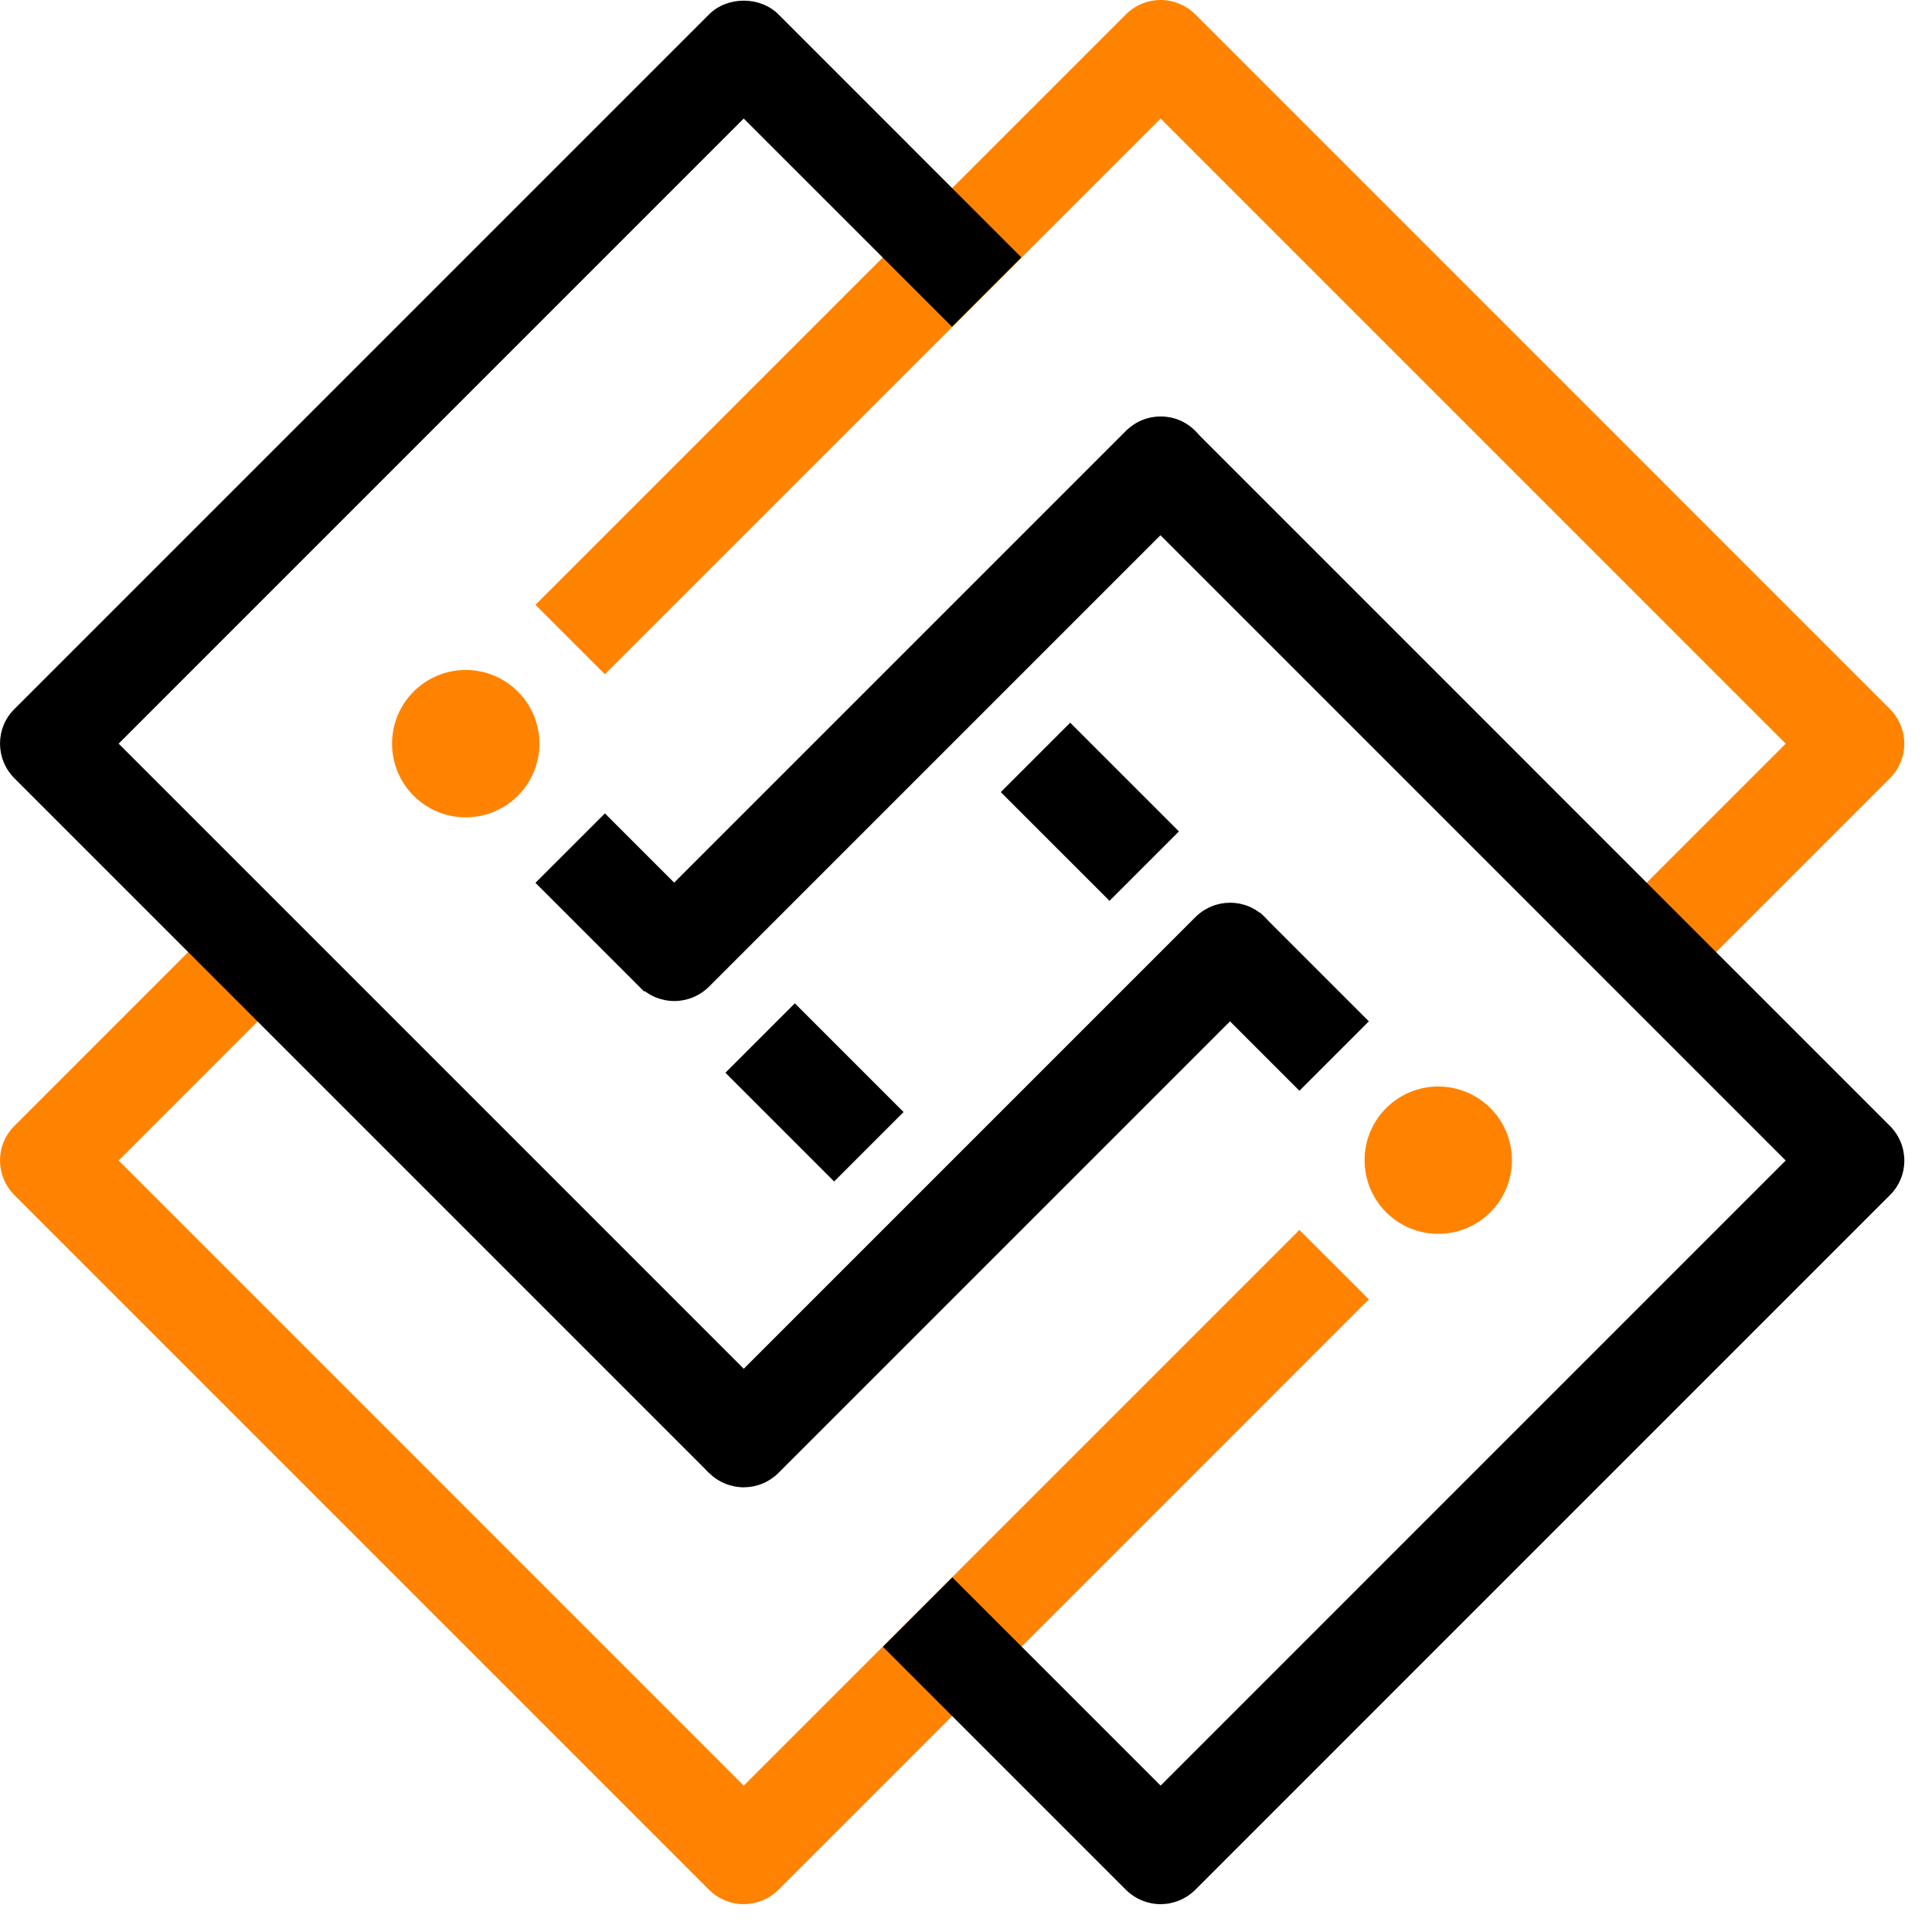 <svg width="59" height="59" viewBox="0 0 59 59" fill="none" xmlns="http://www.w3.org/2000/svg">
<path d="M51.352 30.13L49.233 28.01L54.532 22.71L35.443 3.62L18.473 20.59L16.352 18.47L34.383 0.44C34.663 0.16 35.042 0 35.443 0C35.843 0 36.223 0.16 36.503 0.44L57.712 21.65C57.992 21.93 58.153 22.31 58.153 22.71C58.153 23.11 57.992 23.49 57.712 23.77L51.352 30.13Z" fill="#FF8300"/>
<path d="M22.712 58.15C22.332 58.15 21.943 58 21.653 57.71L0.443 36.5C-0.147 35.91 -0.147 34.96 0.443 34.38L6.802 28.02L8.922 30.14L3.623 35.44L22.712 54.53L39.682 37.56L41.803 39.68L23.773 57.71C23.483 58 23.093 58.15 22.712 58.15Z" fill="#FF8300"/>
<path d="M21.653 44.98L0.443 23.77C-0.147 23.18 -0.147 22.23 0.443 21.65L21.653 0.44C22.213 -0.12 23.213 -0.12 23.773 0.44L31.192 7.86L29.073 9.98L22.712 3.62L3.623 22.71L23.773 42.86L21.653 44.98Z" fill="black"/>
<path d="M35.443 58.15C35.062 58.15 34.673 58 34.383 57.71L26.962 50.29L29.082 48.17L35.443 54.53L54.532 35.44L34.383 15.29L36.503 13.17L57.712 34.38C58.303 34.97 58.303 35.92 57.712 36.5L36.503 57.71C36.213 58 35.822 58.15 35.443 58.15Z" fill="black"/>
<path d="M22.712 45.42C22.332 45.42 21.943 45.27 21.653 44.98C21.063 44.39 21.063 43.44 21.653 42.86L36.503 28.01C37.093 27.42 38.043 27.42 38.623 28.01C39.203 28.6 39.213 29.55 38.623 30.13L23.773 44.98C23.483 45.27 23.093 45.42 22.712 45.42Z" fill="black"/>
<path d="M20.593 30.57C20.212 30.57 19.823 30.42 19.532 30.13C18.942 29.54 18.942 28.59 19.532 28.01L34.383 13.16C34.973 12.57 35.923 12.57 36.503 13.16C37.083 13.75 37.093 14.7 36.503 15.28L21.653 30.13C21.363 30.42 20.973 30.57 20.593 30.57Z" fill="black"/>
<path d="M43.922 37.68C45.165 37.68 46.172 36.673 46.172 35.43C46.172 34.187 45.165 33.18 43.922 33.18C42.68 33.18 41.672 34.187 41.672 35.43C41.672 36.673 42.68 37.68 43.922 37.68Z" fill="#FF8300"/>
<path d="M14.223 24.96C15.465 24.96 16.473 23.953 16.473 22.71C16.473 21.467 15.465 20.46 14.223 20.46C12.98 20.46 11.973 21.467 11.973 22.71C11.973 23.953 12.98 24.96 14.223 24.96Z" fill="#FF8300"/>
<path d="M28.013 38.62L30.062 36.43L30.133 36.5L28.013 38.62ZM25.473 36.08L22.153 32.76L24.273 30.64L27.593 33.96L25.473 36.08ZM19.672 30.28L16.352 26.96L18.473 24.84L21.793 28.16L19.672 30.28Z" fill="black"/>
<path d="M39.682 33.31L36.362 29.99L38.483 27.87L41.803 31.19L39.682 33.31ZM33.883 27.51L30.562 24.19L32.682 22.07L36.003 25.39L33.883 27.51ZM28.082 21.71L28.013 21.64L30.133 19.52L30.203 19.59L28.082 21.71Z" fill="black"/>
</svg>
